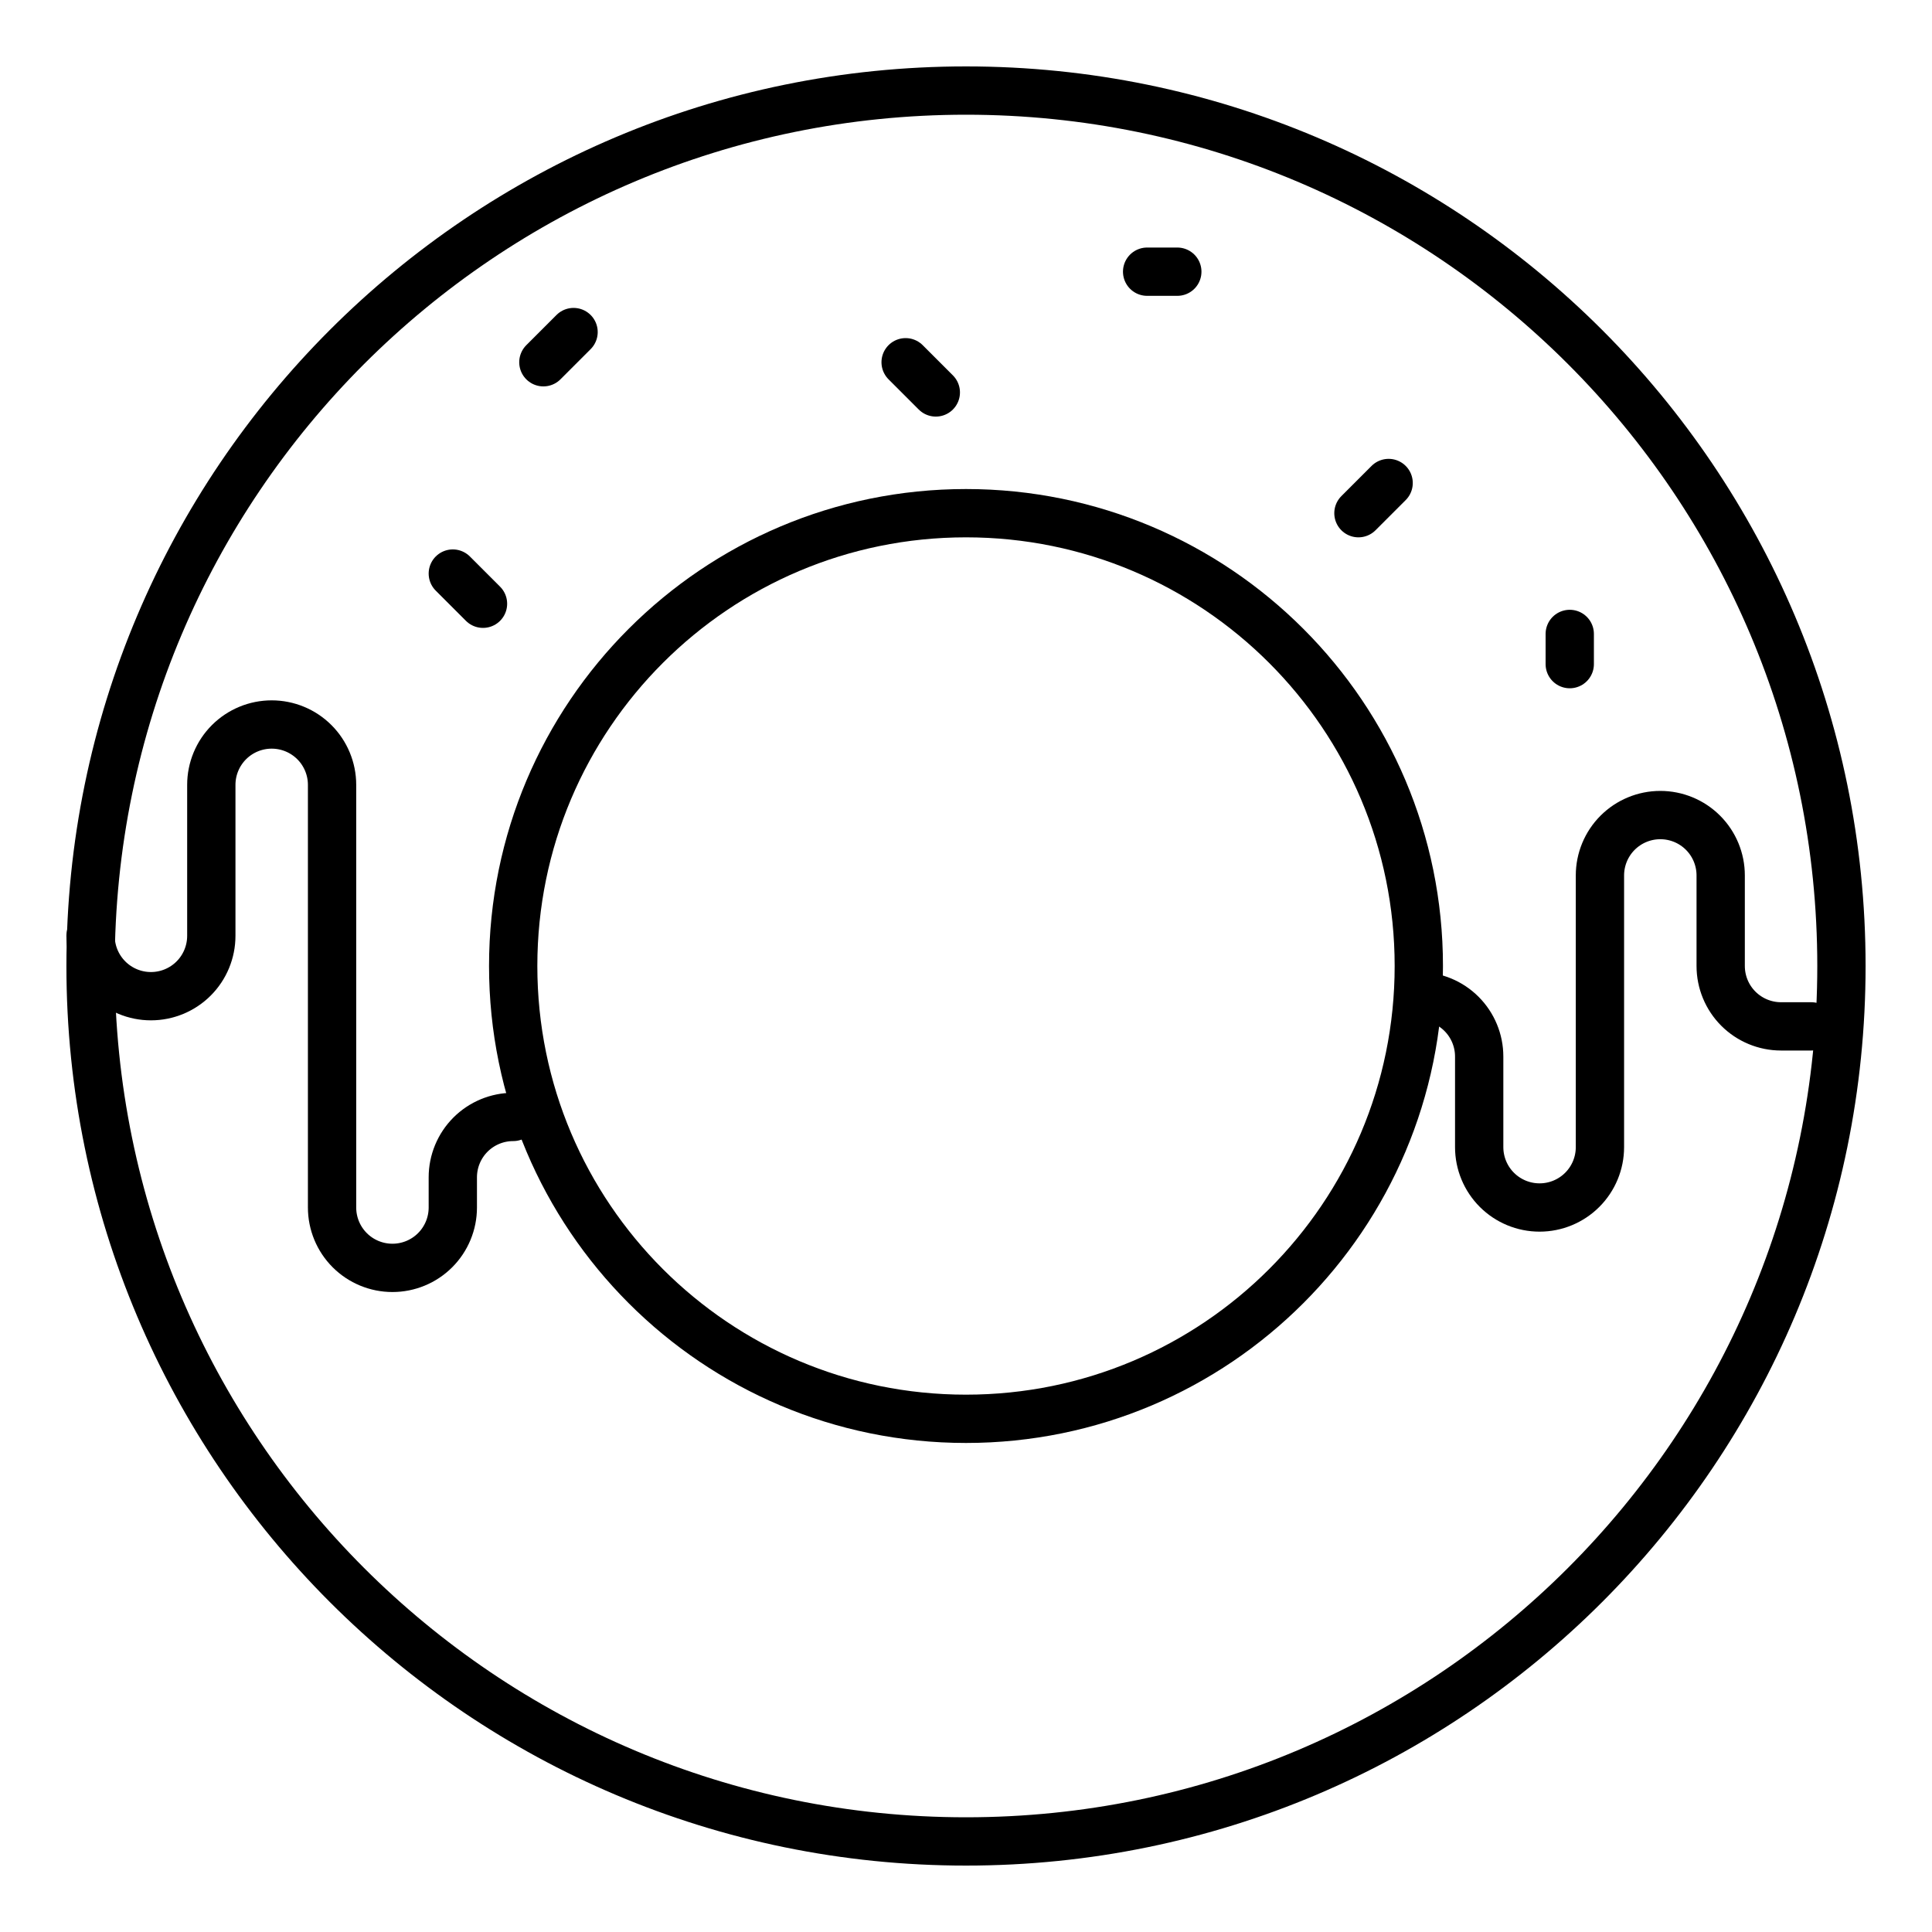 <svg width="80" height="80" viewBox="0 0 80 80" fill="none"
    xmlns="http://www.w3.org/2000/svg">
    <g id="5079019_dessert_donut_food_pasty_sweet_icon 1">
        <g id="donut">
            <path id="Vector" d="M40 76.25C60.02 76.25 76.25 60.02 76.25 40C76.25 19.98 60.02 3.75 40 3.75C19.98 3.75 3.75 19.98 3.75 40C3.75 60.02 19.98 76.25 40 76.25Z" stroke="black" stroke-width="2" stroke-miterlimit="10"/>
            <path id="Vector_2" d="M40 58.75C50.355 58.75 58.75 50.355 58.75 40C58.75 29.645 50.355 21.25 40 21.25C29.645 21.25 21.25 29.645 21.25 40C21.25 50.355 29.645 58.75 40 58.75Z" stroke="black" stroke-width="2" stroke-miterlimit="10"/>
            <path id="Vector_3" d="M21.25 46.25C20.587 46.25 19.951 46.513 19.482 46.982C19.013 47.451 18.75 48.087 18.75 48.75V50C18.75 50.663 18.487 51.299 18.018 51.768C17.549 52.237 16.913 52.5 16.25 52.5C15.587 52.5 14.951 52.237 14.482 51.768C14.013 51.299 13.75 50.663 13.75 50V32.5C13.75 31.837 13.487 31.201 13.018 30.732C12.549 30.263 11.913 30 11.25 30C10.587 30 9.951 30.263 9.482 30.732C9.013 31.201 8.75 31.837 8.75 32.5V38.75C8.75 39.413 8.487 40.049 8.018 40.518C7.549 40.987 6.913 41.25 6.25 41.25C5.587 41.25 4.951 40.987 4.482 40.518C4.013 40.049 3.75 39.413 3.75 38.75" stroke="black" stroke-width="2" stroke-miterlimit="10" stroke-linecap="round"/>
            <path id="Vector_4" d="M58.75 41.25C59.413 41.25 60.049 41.513 60.518 41.982C60.987 42.451 61.25 43.087 61.25 43.75V47.5C61.25 48.163 61.513 48.799 61.982 49.268C62.451 49.737 63.087 50 63.75 50C64.413 50 65.049 49.737 65.518 49.268C65.987 48.799 66.25 48.163 66.25 47.5V36.25C66.25 35.587 66.513 34.951 66.982 34.482C67.451 34.013 68.087 33.75 68.75 33.75C69.413 33.75 70.049 34.013 70.518 34.482C70.987 34.951 71.25 35.587 71.25 36.25V40C71.25 40.663 71.513 41.299 71.982 41.768C72.451 42.237 73.087 42.5 73.75 42.5H75" stroke="black" stroke-width="2" stroke-miterlimit="10" stroke-linecap="round"/>
            <path id="Vector_5" d="M18.75 23.75L20 25" stroke="black" stroke-width="2" stroke-miterlimit="10" stroke-linecap="round"/>
            <path id="Vector_6" d="M22.5 15L23.75 13.75" stroke="black" stroke-width="2" stroke-miterlimit="10" stroke-linecap="round"/>
            <path id="Vector_7" d="M37.5 15L38.75 16.25" stroke="black" stroke-width="2" stroke-miterlimit="10" stroke-linecap="round"/>
            <path id="Vector_8" d="M47.5 11.25H48.75" stroke="black" stroke-width="2" stroke-miterlimit="10" stroke-linecap="round"/>
            <path id="Vector_9" d="M56.25 21.25L57.5 20" stroke="black" stroke-width="2" stroke-miterlimit="10" stroke-linecap="round"/>
            <path id="Vector_10" d="M65 26.25V27.5" stroke="black" stroke-width="2" stroke-miterlimit="10" stroke-linecap="round"/>
        </g>
    </g>
</svg>
